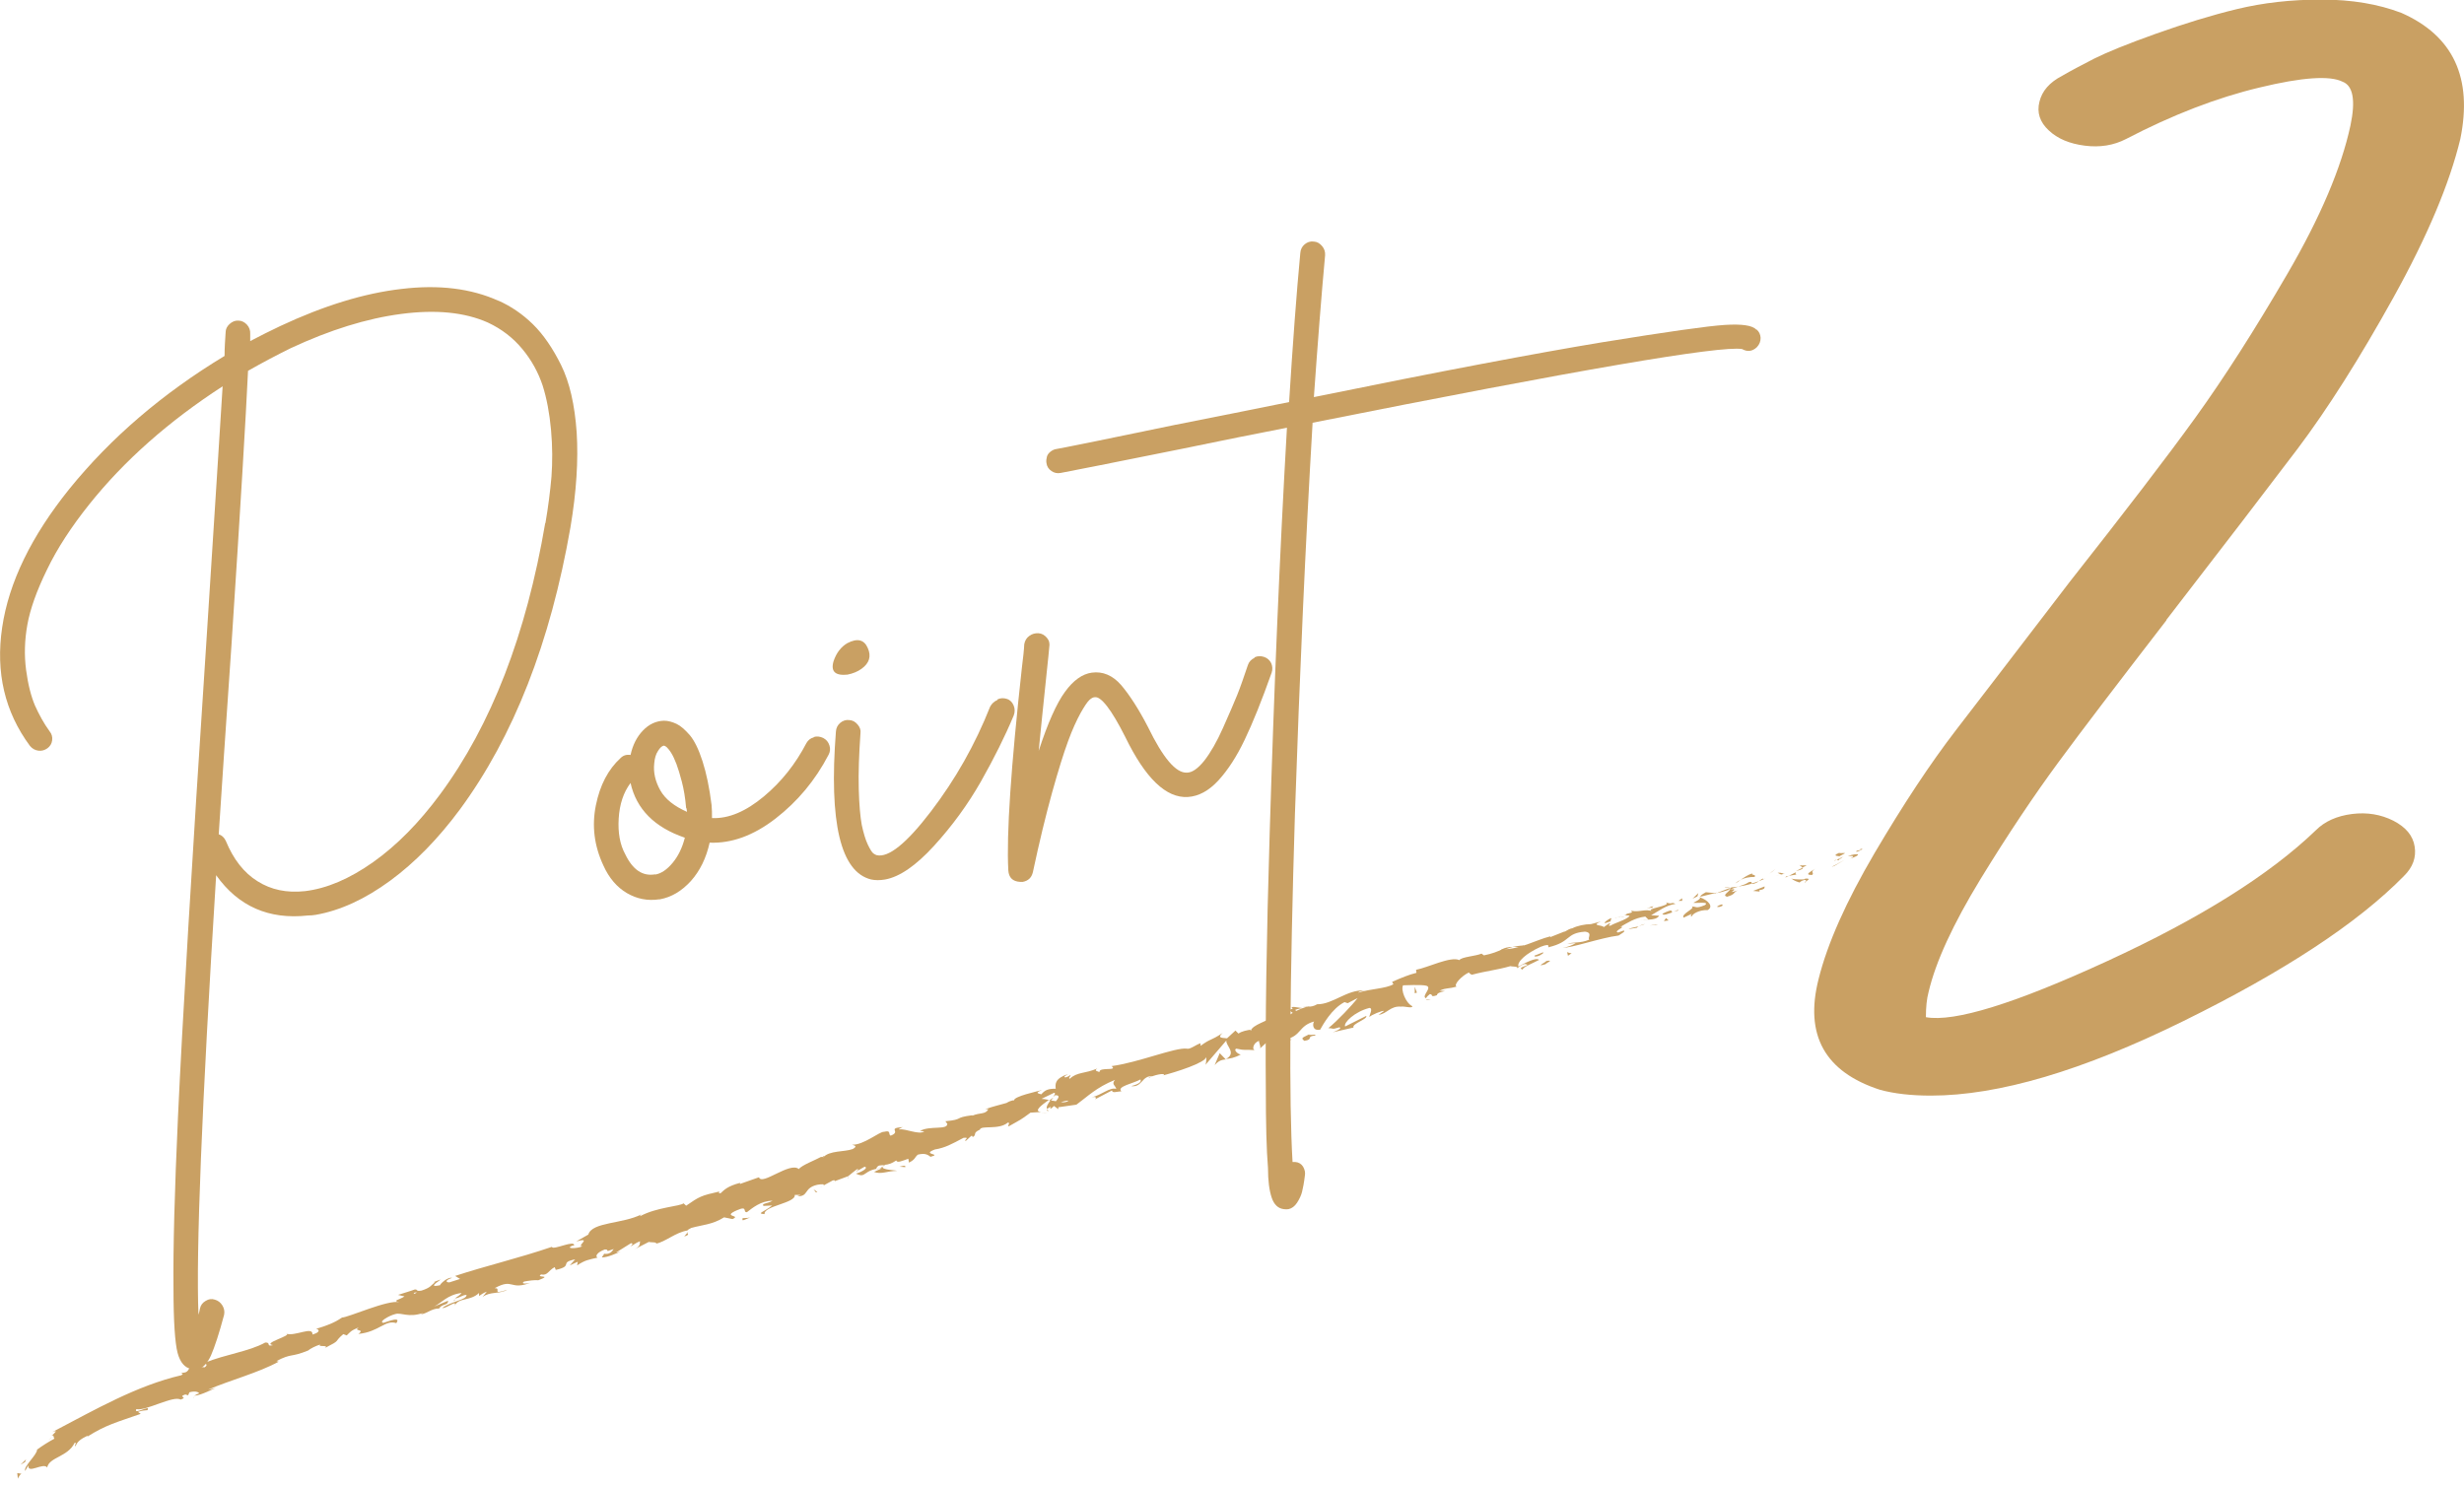 <?xml version="1.0" encoding="UTF-8"?>
<svg id="_レイヤー_2" data-name="レイヤー 2" xmlns="http://www.w3.org/2000/svg" width="40.34mm" height="24.33mm" viewBox="0 0 114.34 68.96">
  <defs>
    <style>
      .cls-1 {
        fill: #c9a063;
        stroke-width: 0px;
      }
    </style>
  </defs>
  <g id="_レイヤー_1-2" data-name="レイヤー 1">
    <g>
      <g>
        <path class="cls-1" d="M23.12,13.95c.59.26,1.13.63,1.61,1.1.48.47.92,1.11,1.31,1.9.39.79.63,1.83.72,3.12.08,1.29-.01,2.75-.29,4.41-.93,5.34-2.64,9.71-5.13,13.09-1,1.35-2.08,2.46-3.24,3.31-1.16.85-2.31,1.38-3.45,1.58-.12.02-.24.03-.36.03-1.81.2-3.23-.42-4.26-1.87-.67,10.74-.94,17.54-.82,20.4.03-.09.05-.18.07-.29.03-.15.12-.27.26-.35.14-.09.28-.11.43-.06.15.04.27.14.35.27s.11.28.08.43c-.23.87-.44,1.5-.61,1.89-.18.39-.39.6-.65.65-.08.01-.16,0-.25-.02-.31-.05-.53-.3-.65-.75-.12-.46-.19-1.46-.19-3-.02-1.84.05-4.51.21-7.99.2-4.3.63-11.61,1.31-21.92.38-5.9.63-9.88.76-11.95-2.5,1.62-4.56,3.44-6.19,5.48-.83,1.04-1.49,2.05-1.96,3.03-.48.98-.78,1.83-.91,2.55-.13.72-.15,1.42-.06,2.1.09.68.23,1.22.41,1.65.19.42.41.83.68,1.2.1.12.14.26.12.42-.02.16-.1.28-.22.37-.13.09-.27.13-.42.11-.16-.02-.29-.1-.39-.22-1.17-1.58-1.6-3.41-1.29-5.5.31-2.09,1.35-4.23,3.12-6.43,1.92-2.37,4.32-4.43,7.2-6.17,0-.41.03-.78.05-1.1,0-.14.06-.27.18-.38.12-.11.26-.17.41-.16.15,0,.29.07.4.19.11.12.16.27.15.43,0,.06,0,.17,0,.33.46-.24.93-.48,1.4-.7,2.01-.94,3.88-1.52,5.62-1.72,1.74-.21,3.24-.02,4.5.55ZM25.31,24.28c.13-.75.22-1.47.28-2.15.05-.68.05-1.4-.02-2.18-.07-.77-.2-1.46-.39-2.06-.2-.6-.51-1.17-.94-1.69-.43-.52-.96-.93-1.6-1.23-1.08-.48-2.42-.61-4.02-.4-1.6.21-3.31.74-5.13,1.59-.65.32-1.31.67-1.98,1.05-.1,2.11-.35,6.36-.77,12.75-.26,3.72-.45,6.64-.59,8.76.15.05.26.16.33.31.35.85.84,1.48,1.47,1.87.63.4,1.36.55,2.2.46,1.01-.12,2.07-.57,3.17-1.35s2.13-1.83,3.1-3.14c2.38-3.22,4-7.42,4.88-12.59Z"/>
        <path class="cls-1" d="M37.75,34.21c.15-.05.3-.03.45.04.15.08.24.19.29.35.05.15.03.3-.04.43-.62,1.19-1.44,2.17-2.46,2.96-1.02.79-2.04,1.16-3.06,1.12-.16.72-.45,1.31-.87,1.78-.43.47-.9.75-1.44.85h-.03c-.54.08-1.04-.02-1.5-.29-.46-.27-.83-.7-1.09-1.28-.43-.92-.54-1.85-.35-2.79.19-.94.57-1.67,1.15-2.2.12-.12.27-.17.46-.14.1-.46.29-.84.58-1.14.28-.29.61-.44.97-.45.2,0,.4.06.59.15s.39.27.61.52c.21.25.41.65.59,1.21.18.56.32,1.23.42,2.03.02.2.02.4.02.61.78.03,1.57-.31,2.4-1s1.48-1.52,1.98-2.48c.08-.14.19-.23.35-.27ZM30.41,40.59c.28-.05.54-.23.8-.54.26-.31.45-.7.57-1.17-1.41-.48-2.25-1.33-2.52-2.54-.33.44-.51.99-.55,1.65-.04.66.06,1.21.3,1.65.35.73.81,1.04,1.39.94ZM31.84,37.51c-.04-.48-.11-.89-.2-1.23-.09-.34-.17-.61-.25-.82-.08-.21-.16-.38-.24-.51-.08-.13-.16-.22-.21-.27-.06-.05-.1-.07-.12-.07h-.03c-.08.02-.17.1-.26.25-.1.15-.15.34-.17.56-.05.43.05.85.28,1.26.23.41.65.74,1.24,1,0-.06-.02-.12-.03-.18Z"/>
        <path class="cls-1" d="M39.34,31.31c-.58.06-.8-.14-.66-.62.13-.39.35-.67.64-.84.46-.24.78-.17.95.23.17.38.07.7-.29.96-.18.13-.4.22-.65.27ZM46.29,32.46c.14-.07.29-.07.44-.02.15.05.25.16.31.31.06.15.06.3,0,.46-.4.96-.91,1.98-1.52,3.06-.61,1.07-1.34,2.07-2.18,2.99-.84.92-1.6,1.44-2.27,1.56-.24.04-.45.04-.64,0-1.42-.34-1.97-2.63-1.64-6.87.01-.16.08-.3.2-.4s.26-.15.42-.13c.16.01.28.08.39.21s.15.26.13.4c-.07.99-.1,1.85-.08,2.59.02.74.07,1.29.14,1.67.08.37.17.68.28.91.11.23.2.37.26.41.06.04.11.07.15.08.55.13,1.39-.55,2.52-2.03,1.13-1.48,2.05-3.1,2.75-4.87.08-.14.19-.24.33-.3Z"/>
        <path class="cls-1" d="M58.21,30.51c.15-.07.3-.07.45-.02.15.05.26.15.33.29.06.14.07.29.02.44-.46,1.3-.88,2.34-1.25,3.11-.37.78-.78,1.41-1.22,1.89-.44.48-.92.74-1.42.77-1.01.06-1.97-.87-2.9-2.78-.65-1.29-1.13-1.9-1.42-1.85-.06,0-.14.03-.24.12-.1.09-.24.3-.42.62-.18.33-.38.76-.58,1.31-.2.54-.45,1.34-.74,2.38-.29,1.05-.59,2.28-.89,3.69-.06.25-.21.4-.47.45-.04,0-.08,0-.12,0-.35-.02-.53-.2-.55-.54-.09-1.65.12-4.78.63-9.4.06-.48.1-.84.11-1.09.03-.17.11-.3.24-.39.12-.09.27-.13.42-.12.15.01.28.08.39.21s.14.27.11.44c-.01.15-.05.51-.11,1.09-.17,1.59-.29,2.83-.38,3.72.42-1.29.83-2.21,1.22-2.74.39-.54.81-.83,1.24-.89.51-.07.97.12,1.37.58.39.46.81,1.11,1.24,1.94.7,1.44,1.3,2.15,1.81,2.12.24,0,.51-.19.8-.55.29-.37.58-.87.87-1.52.29-.65.51-1.16.66-1.53.15-.37.31-.84.5-1.4.05-.15.16-.26.31-.33Z"/>
        <path class="cls-1" d="M81.51,15.29c.12.1.18.23.19.39,0,.16-.05.3-.17.43-.21.2-.44.23-.69.09-1-.17-7.65.97-19.93,3.42-.33,5.6-.6,11.66-.82,18.18-.24,7.86-.28,13.24-.11,16.13.04,0,.08,0,.12,0,.16.01.29.09.37.22.08.14.11.28.08.43-.04.33-.09.58-.13.74-.04.16-.12.33-.23.5-.11.17-.25.27-.4.3-.06.01-.13.01-.21,0-.27-.03-.46-.21-.57-.54-.11-.33-.17-.78-.17-1.37-.07-.84-.1-2.06-.1-3.67-.03-3.04.03-7.01.18-11.91.2-6.61.46-12.88.8-18.78-1.34.26-2.99.59-4.97,1-3.14.63-4.98,1-5.53,1.1-.16.03-.3,0-.43-.09-.13-.09-.21-.21-.23-.37-.02-.1,0-.2.02-.29s.09-.18.17-.24c.08-.06.17-.11.27-.12.55-.1,2.38-.47,5.5-1.12,1.94-.38,3.71-.74,5.3-1.06.17-2.71.34-5.02.52-6.92.01-.16.08-.3.2-.4.12-.1.26-.15.42-.13.16.01.28.08.39.21s.15.27.14.43c-.17,1.84-.34,4.03-.52,6.58,5.88-1.2,10.33-2.04,13.35-2.54,3.02-.49,4.93-.76,5.72-.81.79-.05,1.28.02,1.46.22Z"/>
      </g>
      <path class="cls-1" d="M100.53,28.79c-2.23,2.89-3.91,5.09-5.02,6.6s-2.32,3.31-3.6,5.4c-1.28,2.1-2.09,3.85-2.42,5.27-.08.3-.12.68-.12,1.15,1.32.24,4.13-.63,8.43-2.61,4.3-1.98,7.52-4,9.67-6.07.41-.41.97-.66,1.67-.75.7-.09,1.34.02,1.92.31.58.3.91.69.99,1.2.08.5-.08.96-.5,1.37-2.15,2.19-5.56,4.43-10.23,6.73-4.67,2.3-8.58,3.46-11.72,3.46-.91,0-1.7-.09-2.36-.27-2.56-.83-3.51-2.54-2.85-5.14.41-1.65,1.28-3.6,2.6-5.85,1.32-2.24,2.58-4.15,3.78-5.71,1.2-1.56,2.96-3.85,5.27-6.87,2.56-3.25,4.51-5.79,5.83-7.62,1.32-1.83,2.75-4.06,4.28-6.69,1.53-2.63,2.5-4.92,2.92-6.87.25-1.18.12-1.86-.37-2.04-.58-.29-1.86-.21-3.84.27-1.98.47-4.05,1.27-6.2,2.39-.58.3-1.22.4-1.92.31-.7-.09-1.26-.32-1.67-.71-.41-.38-.56-.83-.43-1.33.12-.5.47-.9,1.05-1.2.41-.24.91-.5,1.49-.8.58-.29,1.53-.68,2.85-1.15,1.32-.47,2.58-.86,3.78-1.15,1.2-.29,2.5-.44,3.91-.44s2.65.21,3.72.62c2.4,1.06,3.31,3.01,2.73,5.85-.5,2.07-1.53,4.52-3.1,7.35-1.57,2.83-3.06,5.18-4.46,7.04-1.41,1.86-3.43,4.5-6.08,7.93Z"/>
      <g>
        <path class="cls-1" d="M91.7,38.21c.14-.03.06-.13.08-.15-.22.09-.06.18-.08.15Z"/>
        <polygon class="cls-1" points="89.5 39.06 89.53 39.01 89.23 39.21 89.5 39.06"/>
        <path class="cls-1" d="M87.38,39.61c.25.14.76-.23,1.16-.26l.07.03.13-.2c-.45.14-1.02.4-1.36.43Z"/>
        <path class="cls-1" d="M86.14,39.49c.09.06-.23.13.27-.05-.02,0-.04,0-.05,0-.05.01-.11.03-.22.05Z"/>
        <path class="cls-1" d="M86.36,39.43c.22-.06-.16-.03,0,0h0Z"/>
        <path class="cls-1" d="M85.34,39.75l.28-.15c-.07-.03-.34.03-.25-.03-.29.12-.22.15-.03.17Z"/>
        <path class="cls-1" d="M85.1,39.97l.14-.07s-.07,0-.14.07Z"/>
        <path class="cls-1" d="M85.55,39.75l-.31.15c.05.02.07.08.14-.06-.01.06.04,0,.16-.09Z"/>
        <path class="cls-1" d="M85.74,39.73c.18,0,.4-.03.12.12.55-.18.44-.29-.12-.12Z"/>
        <path class="cls-1" d="M87.33,39.84h.24l.17-.12c-.09.06-.44.06-.41.12Z"/>
        <path class="cls-1" d="M83.48,40.14s.13.08.16.13l.2-.11c-.12,0-.34.03-.37-.03Z"/>
        <path class="cls-1" d="M83.65,40.27l-.31.16c.29-.07.34-.12.31-.16Z"/>
        <polygon class="cls-1" points="85.1 40.2 85.6 39.91 85 40.23 85.1 40.2"/>
        <polygon class="cls-1" points="82.24 40.46 82.4 40.32 82.11 40.55 82.24 40.46"/>
        <path class="cls-1" d="M81.42,40.7c.11-.12-.22-.08-.09-.17-.22.07-.39.19-.55.3.17-.08.37-.13.64-.13Z"/>
        <path class="cls-1" d="M80.52,41c.09-.04.17-.1.26-.17-.09.04-.18.1-.26.17Z"/>
        <path class="cls-1" d="M82.78,40.56s-.1-.07-.29-.05l.16.08s.08-.02.13-.03Z"/>
        <path class="cls-1" d="M82.66,40.59h0c-.14.03-.24.05-.28.06.04,0,.12-.03.28-.06Z"/>
        <path class="cls-1" d="M82.82,40.55h-.03s.02.02.03,0Z"/>
        <path class="cls-1" d="M84.23,40.32c-.17.12-.55.29-.14.29.12-.12-.12-.11.14-.29Z"/>
        <path class="cls-1" d="M83.01,40.65l.35-.06s-.09-.06,0-.12l-.35.18Z"/>
        <polygon class="cls-1" points="82.85 40.73 83.01 40.65 82.88 40.68 82.85 40.73"/>
        <path class="cls-1" d="M81.14,40.95c-.13.09-.3.14-.48.2.2-.03.41-.07.6-.13.02-.04.08-.13-.13-.07Z"/>
        <path class="cls-1" d="M81.88,40.78l-.03.02s.04,0,.03-.02Z"/>
        <polygon class="cls-1" points="78.85 41.64 78.89 41.65 78.89 41.63 78.85 41.64"/>
        <path class="cls-1" d="M81.3,41.03c.15-.02.24-.07.31-.13-.11.04-.22.08-.35.11,0,.02,0,.03.04.01Z"/>
        <path class="cls-1" d="M80.03,41.19c.08,0,.18,0,.27,0-.09-.02-.25-.03-.27,0Z"/>
        <path class="cls-1" d="M81.79,40.78h.02c-.06-.02-.05-.01-.02,0Z"/>
        <path class="cls-1" d="M81.79,40.78c-.07.04-.12.08-.18.12.09-.03.17-.07.24-.1-.02,0-.04-.01-.06-.02Z"/>
        <path class="cls-1" d="M78.51,42.54c0-.12.36-.32.73-.3.31-.17,0-.47-.35-.59,0,.05.01.09-.31.25.14.03.79-.07.53.11-.44.18-.38.06-.61.06.22.08-.52.35-.37.52l.38-.18s-.11.12,0,.12Z"/>
        <path class="cls-1" d="M79.54,41.48l.14-.05c-.16.02-.29.01-.52-.02-.22.12-.26.17-.26.21l.69-.17-.04.03Z"/>
        <path class="cls-1" d="M80.3,41.26c-.08.15-.4.29-.16.36.41-.12.26-.18.49-.29-.65.21.17-.12-.32-.05.12-.06.24-.09.35-.13-.12.02-.24.03-.36.04h.02s0,0,0,0h0s.04.02,0,.02h-.01s0,.04-.02.06c-.2.03-.04-.02.02-.05,0,0,0-.01,0-.02h0s-.65.25-.65.25c.14-.02.32-.07.63-.17Z"/>
        <path class="cls-1" d="M83.8,40.96s-.02-.01-.03-.02c-.04.03-.05.04.03.02Z"/>
        <path class="cls-1" d="M83.51,40.96s.07-.09.23-.12c.15,0,.01.06.03.09.09-.06.31-.17,0-.15l-.04.03c-.28.03-.66-.02-.62-.05.11.09.2.14.4.2Z"/>
        <path class="cls-1" d="M81.89,41.14l-.54.21.31.03-.03-.06c.32-.06.23-.12.26-.18Z"/>
        <polygon class="cls-1" points="78.77 41.6 78.81 41.45 78.54 41.71 78.77 41.6"/>
        <polygon class="cls-1" points="78.06 41.81 78.06 41.69 77.89 41.81 78.06 41.81"/>
        <path class="cls-1" d="M38.18,55.04l-.15.08c.07-.03.12-.06.15-.08Z"/>
        <path class="cls-1" d="M39.35,54.68v-.06s-.05.07,0,.06Z"/>
        <path class="cls-1" d="M60.46,46.79c-.27-.03-.57-.11-.51,0l.11.1c.16-.07.29-.09.4-.1Z"/>
        <path class="cls-1" d="M48.68,51.09h.08s.09-.1.12-.15c-.06.04-.13.09-.2.15Z"/>
        <path class="cls-1" d="M48.66,51.63l-.33.02c.08,0,.18,0,.33-.02Z"/>
        <path class="cls-1" d="M31.9,57.21l-.15.18c.29-.1.14-.11.15-.18Z"/>
        <path class="cls-1" d="M70.72,43.88c-.22.01-.38.04-.53.07.26,0,.49.04.53-.07Z"/>
        <path class="cls-1" d="M38.24,53.65c-.09.05-.13.09-.11.12.09-.05.14-.09.11-.12Z"/>
        <path class="cls-1" d="M69.61,44.12s.08,0,.12,0c.14-.06.29-.12.47-.17-.2,0-.41.03-.59.17Z"/>
        <path class="cls-1" d="M9.03,64.85s-.04,0-.06,0c0,.02.02.01.06,0Z"/>
        <path class="cls-1" d="M2.19,66.91c.05-.06.14-.13.23-.21-.05.03-.12.09-.23.21Z"/>
        <path class="cls-1" d="M75.16,42.55c.15-.05.02-.02,0,0h0Z"/>
        <path class="cls-1" d="M76.03,42.81s-.05.05-.04.07c0-.03.02-.06.04-.07Z"/>
        <path class="cls-1" d="M68.3,45.29s0,0-.01,0c.05.01.04,0,.01,0Z"/>
        <path class="cls-1" d="M75.4,42.54c-.06,0-.13,0-.2.02.03,0,.1,0,.2-.02Z"/>
        <path class="cls-1" d="M75.35,42.49c.05-.01.1-.02.14-.03.01-.03,0-.03-.14.03Z"/>
        <path class="cls-1" d="M74.95,42.61c.09-.03.17-.04.25-.06-.03,0-.05,0-.04,0-.04.01-.11.03-.21.07Z"/>
        <path class="cls-1" d="M21.14,60.32h-.04c-.13.1-.07.07.04,0Z"/>
        <polygon class="cls-1" points="56.88 49.18 56.9 49.17 56.88 49.17 56.88 49.18"/>
        <path class="cls-1" d="M56.37,49.43c.19-.21.32-.24.51-.26l-.28-.29-.23.54Z"/>
        <path class="cls-1" d="M35.42,55.97l.41-.02c-.4.32-.75.37-.35.4-.06-.38,1.46-.51,1.4-.89h.27c-.07.02-.08.04-.15.06.54.02.28-.38.92-.53.23-.04.4-.04.26.05l.46-.25c.14-.04.13.04-.01.07l.73-.27h0c.09-.08.3-.24.4-.32.21,0-.08.07-.02.1l.38-.22c.2.04-.11.24-.4.32.5.25.31-.2,1.21-.25l-.37.17c.32.13.6-.04,1.07-.05-.13-.04-.98-.05-.56-.28.13-.01.3-.05.52-.2.04.13.27.02.56-.08l.03.18c.3-.15.25-.23.41-.37.36-.09.48.02.59.1.58-.15-.46-.09.2-.34.49-.08.8-.26,1.33-.54.35-.04-.03.12.11.14l.25-.23c.07-.02.06.03.06.06.23-.13-.03-.18.34-.35.05-.22.88.03,1.3-.33.13.01-.02.12.03.18.62-.35.53-.28,1.02-.64l.5-.03c-.38-.03,0-.31.35-.56-.14-.03-.26-.05-.34-.05l.58-.28c.08,0,.04.08-.04.19.03-.03.07-.05.1-.08.24,0,.15.13.03.28-.08-.01-.17-.03-.25-.04-.12.15-.22.31-.16.4.03-.03.1-.07.18-.11-.03.04-.05.07-.02.09.03.01.08-.05.16-.12l.2.15v-.09s.84-.12.84-.12c.51-.37.92-.8,1.79-1.15-.18.21.02.25.06.42-.3-.1-.68.29-1.15.39.25-.06.22.04.17.09l.78-.41c.02.14.21.05.44.04-.25-.22.57-.37.88-.55.05.08,0,.2-.43.31.52.07.49-.5.99-.46-.1.03-.16.04-.18.09.21-.15.81-.26.7-.14l-.1.03c.68-.17,2.04-.61,2.07-.87.02.03,0,.3-.03.36l.97-1.13c-.05.23.5.58-.02.86.17-.02.38-.04.69-.21-.12,0-.36-.21-.21-.27.47.1.32.03.88.07-.18,0-.09-.36.18-.43-.03.06.11.3.03.36l.55-.5c-.14.1.05.27.22.31-.08-.04.56-.16.72-.24h-.29c.74-.16.59-.63,1.32-.83-.07.09-.1.45.28.38.12-.21.53-.97,1.13-1.28l.15.05.46-.24c-.24.32-.95,1.07-1.36,1.4.29,0,.11.08.51-.04.17.04-.19.19-.3.23l.96-.22c-.1-.17.67-.39.59-.54l-.98.49c-.09-.17.45-.69,1.13-.86.19.02-.03.36,0,.42.07-.09.6-.31.68-.28l-.26.18c.39-.04.54-.42,1.04-.38.16-.03.53.1.53-.02-.31-.14-.55-.77-.43-.97.06,0,.87-.04,1.08.02.3.09-.27.5-.01.58,0-.05.12-.15.17-.19.18,0-.02.17.33.05,0-.2.73-.19.12-.21.33-.15.38-.07.79-.19-.16-.08.25-.51.58-.66,0,.05.09.09.13.11.72-.19,1.12-.21,1.79-.4.07.03.41,0,.3.11.09-.06.16-.15.36-.21.44.05-.45.15-.09.26,0-.12.49-.3.76-.45-.14-.14-.68.16-.96.31-.07-.23.37-.62,1.04-.92.54-.21.28.08.37.02,1.05-.25.77-.65,1.68-.72.38.05.1.29.2.37-.43.18-.72.1-1.02.19l.39-.03c-.13.09-.42.21-.6.21.32.05,1.76-.46,2.59-.56.13-.09.36-.21.23-.23l-.25.09c-.27-.05.43-.3.1-.26.32-.18.66-.42,1.16-.48l.14.14s-.34-.01-.46.07c.18-.13.8.03.96-.25l-.37-.02c.32-.18.69-.47,1.13-.53-.24-.11-.09.05-.45-.07.33.17-1.09.29-.6.42-.37-.14-.56.05-1.02-.03.03.05.17.07-.19.14-.01.02-.04.05-.06.07-.01,0-.02,0-.03,0h.02s-.01.02,0,0c.09,0,.17.01.2.03-.14.18-.71.33-.88.45-.22.03.07-.09-.06-.11l-.26.18c-.06-.11-.62-.05-.14-.26l-.45.12c-.28,0-.65.08-.86.19-.22.03-.5.28-.34.14l-.68.27-.02-.03c-.7.18-1.37.6-2.22.6-.22.1-.45.2-.85.28l-.11-.08c-.29.12-.93.15-1.03.3-.4-.19-1.47.35-2.01.45l.02.14c-.36.09-.7.23-1.13.42l.06.11c-.36.21-1.02.2-1.63.39.03-.06.19-.09.3-.1-.81-.06-1.48.65-2.21.64-.15.09-.28.11-.4.11.02,0,.03-.01.04-.02-.02,0-.04.01-.07.02-.08,0-.17,0-.25,0,.08,0,.15.02.21,0-.13.04-.32.11-.5.2l-.12-.11s-.03,0-.04.02c-.2,0-.13.11,0,.18-.09.05-.17.1-.23.15-.21-.17-.48.22-.75.05-.1.15-.93.36-.96.63-.02-.03-.08-.03.03-.06-.22.04-.44.07-.61.19l-.14-.14-.39.36c-.31-.02-.44-.04-.2-.25-.61.4-.52.23-1.03.6v-.12c-.21.06-.49.3-.64.25-.52-.07-2.26.65-3.49.81.32.25-.59.02-.56.28-.09-.05-.27-.05-.1-.17-.57.25-.93.15-1.28.48-.09-.05.09-.15.02-.17-.04.03-.17.12-.25.1-.07-.03.07-.09.15-.15-.6.2-.6.45-.57.68-.34,0-.49.05-.67.26-.13-.04-.33-.06.04-.2-.22.06-1.33.3-1.3.48-.08-.02-.3.08-.35.12-.48.14-.53.13-.99.29h.14c-.12.25-.38.15-.74.3v-.02c-.91.12-.35.19-1.25.28l.09.12c0,.3-.81.07-1.27.33l.2.02c-.24.18-.87-.14-1.16-.09-.07,0,.08-.07.16-.11-.76.06-.04.2-.56.4-.13-.06.05-.27-.31-.18-.2-.02-.94.62-1.48.6.13.04.26.07.03.2-.37.14-1.1.06-1.37.39-.05,0-.08-.02-.09-.03-.27.15-.91.39-1.04.57-.41-.36-1.72.79-1.85.38l-.88.31v-.05c-.57.15-.73.32-.9.48-.14.01-.06-.06-.05-.08-.85.19-.93.23-1.55.66l-.12-.11c-.16.14-1.26.18-2.02.6,0-.02.01-.05.07-.09-.86.45-2.3.35-2.47.94l-.56.32c.79-.22-.05.25.3.22-.3.13-.84.12-.47-.03h.07c.05-.29-.99.24-1.03.06-1.52.52-3.06.88-4.49,1.35l.23.14-.5.16c-.15,0-.23-.09.13-.21-.22-.05-.56.29-.56.34-.72.16.19-.32-.02-.25l-.28.11h.07c-.21.16-.2.25-.63.39-.28.05-.18-.07-.29-.05,0-.01-.04,0-.17.05l-.63.2.3.07c-.25.17-.59.19-.24.27-.52-.13-2.37.71-2.66.71-.35.25-.73.38-1.21.53.13,0,.26.14-.16.26.03-.41-.8.1-1.23-.04.35.07-1.15.45-.6.53-.35.09-.07-.13-.36-.12-.76.42-1.82.54-2.81.94,0,.05.19.07,0,.21l-.61-.05c-.19.09-.09.34-.51.3.07.02.16.05.03.12-2.06.48-3.97,1.58-5.99,2.64.3-.12.14.02-.03.17.13-.08.08.1.14.13-.28.15-.55.32-.81.51.01.24-.65.79-.55.99.04-.09.1-.17.15-.26-.06.43.7-.15.87.1.09-.48.96-.49,1.27-1.14.15-.04-.05.14.05.15.06-.19.22-.33.56-.49l-.02.05c.89-.56,1.35-.66,2.48-1.06l-.13-.09c.25-.08.31-.06.44-.08.2-.3-.68.26-.51-.05.41.11,1.72-.65,2.05-.44.38-.13-.16-.11.22-.24l.13.04.06-.14c.26-.07.42-.02.45.05-.06.01-.17.08-.23.11.36-.02.91-.35,1.03-.36l-.39.08c1.02-.44,2.33-.78,3.28-1.3l-.1-.03c.73-.38.64-.15,1.47-.49l-.03.02c.15-.12.37-.23.6-.3-.19.14.45,0,.2.17.8-.41.38-.24.86-.65l.16.06c.16-.15.16-.21.57-.38-.32.21.32.06-.03.31.96-.09,1.24-.67,1.76-.5.31-.42-.82.11-.61-.03-.22-.02.27-.32.56-.39.29-.09.6.19,1.32-.06-.07.02-.07.04-.14.07.29-.02.49-.27.86-.27.13-.23.43-.13.41-.36l-.64.27c.35-.18.62-.55,1.27-.63-.03.06-.2.18-.31.25.2,0,.33-.16.54-.16.02.23-.78.32-1.13.61.22.02.7-.41.58-.11.19-.39.72-.2,1.13-.59v.14c.08-.05.22-.16.36-.2l-.2.25c.34-.27.8-.13,1.15-.34-.79.27-.23-.09-.59-.07.91-.5.67.14,1.74-.28-.14.07-.58.11-.37-.03.22-.04.51-.08.66-.06.71-.27-.15-.09.13-.27.3.07.33-.18.63-.34l.05.13c.85-.19.13-.34.9-.49l-.25.28.37-.17-.03.17c.38-.25.52-.26.95-.36-.13-.06-.02-.25.34-.38.27,0-.1.17.41-.02-.09.12-.18.26-.45.22,0,.05-.09.12-.1.17.3,0,.68-.2.87-.27-.07.02-.16.04-.21.04l.69-.43c.13.01.05.08-.03.15.15-.06.23-.16.45-.24-.02.12.03.23-.27.38l.68-.35c.06.03.41,0,.33.08.42-.07.9-.52,1.46-.61.02-.03.07-.07.18-.12.5-.14.98-.15,1.52-.49l.39.08c.44-.19-.53-.09.21-.41.52-.23.25.1.46.09.24-.18.64-.53,1.19-.53-.15.09-.29.1-.44.16ZM41.06,54.08c-.1.06-.29.22-.4.16.08-.19.2-.15.4-.16ZM49.59,51.08c-.07.07-.2.09-.36.08.1-.04.22-.07.36-.08ZM73.52,43.12s0,0-.01,0c-.26.02-.17.01.01,0ZM74.05,43.03s.04-.05.01-.06c-.03.04-.14.08-.28.1.05.02.12.03.26-.04ZM19.24,59.99h.11c-.21.11-.16.06-.11,0Z"/>
        <path class="cls-1" d="M48.67,51.56s-.05-.03-.07-.06c-.04.04-.03.06.07.06Z"/>
        <path class="cls-1" d="M31.92,57.17h-.02s0,.02,0,.03l.03-.03Z"/>
        <path class="cls-1" d="M66.4,46.39c-.11.01-.18,0-.22-.01,0,.03.06.05.22.01Z"/>
        <path class="cls-1" d="M76.72,42.05l-.32.12c.16-.05.22-.04.31-.04-.02-.03-.09-.06.01-.09Z"/>
        <path class="cls-1" d="M79.8,42.09s.1-.03.14-.06l-.03-.06c-.2.06-.33.15-.12.12Z"/>
        <path class="cls-1" d="M77.14,42.41c.06.1.25,0,.48-.07h-.04c.03-.16-.21-.04-.44.07Z"/>
        <path class="cls-1" d="M77.67,42.32c.07-.02.14-.05.21-.06.01-.07-.09.01-.21.06Z"/>
        <path class="cls-1" d="M74.68,42.78c.12,0,.03-.16.1-.13.08-.17-.68.37-.1.13Z"/>
        <polygon class="cls-1" points="77.43 42.72 77.31 42.61 77.21 42.75 77.43 42.72"/>
        <path class="cls-1" d="M75.58,43.12l.38-.06s.03-.05.09-.07c-.23.06-.49.1-.47.14Z"/>
        <path class="cls-1" d="M76.04,42.98c.12-.03.23-.06.29-.1-.06.02-.2.06-.29.1Z"/>
        <polygon class="cls-1" points="76.94 42.9 76.82 42.9 76.55 42.96 76.94 42.9"/>
        <path class="cls-1" d="M71.6,44.2l-.39.15c-.03.06.09.06.23,0,.09-.06.23-.12.16-.15Z"/>
        <path class="cls-1" d="M72.93,44.24c-.12,0-.13-.03-.21-.05l.04.17.17-.12Z"/>
        <path class="cls-1" d="M71.76,44.6c-.03.06-.55.3-.04.15.03-.06.42-.21.04-.15Z"/>
        <polygon class="cls-1" points="65.65 46.1 65.75 46.07 65.65 45.8 65.65 46.1"/>
        <path class="cls-1" d="M60.51,48.31c.49-.07.06-.2.52-.25.09-.1-.37.03-.27-.06-.27.15-.43.16-.24.3Z"/>
        <path class="cls-1" d="M60.76,48.01s.09-.05.13-.08c-.08.04-.11.07-.13.08Z"/>
        <polygon class="cls-1" points="1.21 67.73 .95 67.98 1.16 67.86 1.21 67.73"/>
        <path class="cls-1" d="M1,68.4l-.2-.03.03.26c.03-.07.1-.21.17-.23Z"/>
        <path class="cls-1" d="M42.01,54.17v-.05c-.05-.03-.12-.01-.27.03l.27.02Z"/>
        <polygon class="cls-1" points="37.86 55.34 37.93 55.32 37.75 55.2 37.86 55.34"/>
        <path class="cls-1" d="M34.47,56.64c.14-.04.3-.13.44-.17-.3.13-.54-.02-.44.17Z"/>
      </g>
    </g>
  </g>
</svg>